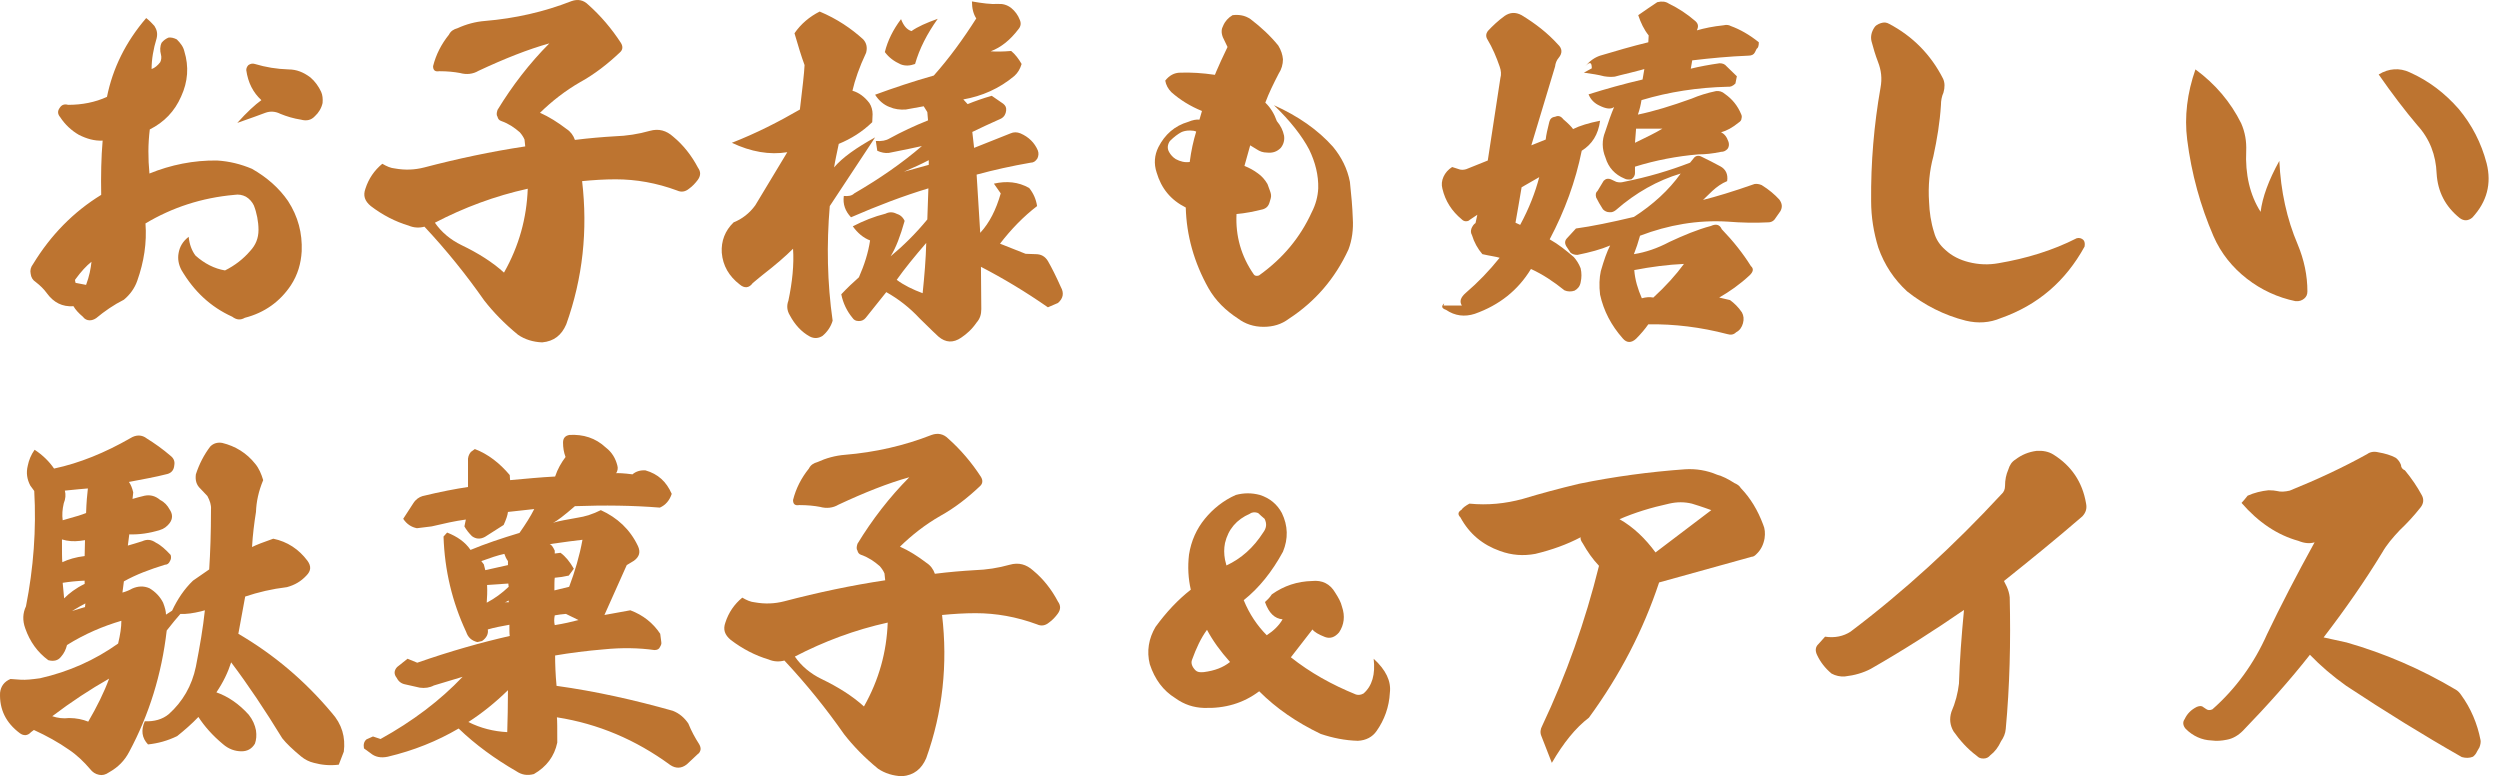 <svg width="219" height="68" viewBox="0 0 219 68" fill="none" xmlns="http://www.w3.org/2000/svg">
<path d="M12.807 1.582C13.091 1.804 13.311 2.026 13.532 2.279C13.753 2.628 13.816 2.944 13.721 3.356C13.438 4.275 13.28 5.193 13.28 6.048C13.564 5.953 13.816 5.732 14.037 5.446C14.131 5.256 14.163 5.003 14.1 4.781C14.005 4.433 14.005 4.053 14.163 3.736C14.352 3.514 14.541 3.388 14.762 3.293C14.983 3.261 15.235 3.324 15.487 3.451C15.803 3.768 16.055 4.085 16.149 4.496C16.559 5.827 16.465 7.157 15.866 8.455C15.298 9.754 14.383 10.704 13.122 11.338C12.965 12.604 12.965 13.871 13.091 15.201C14.951 14.441 16.969 14.03 19.019 14.061C20.091 14.125 21.1 14.378 22.078 14.79C23.402 15.55 24.442 16.468 25.231 17.608C26.114 18.97 26.492 20.427 26.429 22.011C26.366 23.088 26.082 24.07 25.483 24.988C24.537 26.413 23.181 27.395 21.447 27.839C21.068 28.06 20.722 28.029 20.343 27.744C18.451 26.889 17.001 25.527 15.897 23.658C15.645 23.183 15.55 22.676 15.645 22.169C15.739 21.631 15.992 21.156 16.528 20.744C16.591 21.409 16.812 21.979 17.127 22.391C17.915 23.088 18.767 23.531 19.712 23.69C20.596 23.246 21.321 22.676 21.92 21.979C22.393 21.473 22.645 20.871 22.645 20.142C22.645 19.414 22.487 18.622 22.235 17.989C22.078 17.672 21.857 17.419 21.541 17.229C21.226 17.07 20.911 17.007 20.532 17.07C17.663 17.323 15.077 18.179 12.744 19.572C12.87 21.251 12.618 22.93 12.019 24.608C11.798 25.241 11.388 25.812 10.852 26.255C9.969 26.698 9.149 27.268 8.424 27.87C8.235 27.997 8.046 28.06 7.856 28.06C7.636 28.06 7.415 27.965 7.257 27.744C6.879 27.427 6.595 27.11 6.437 26.825C5.46 26.889 4.703 26.508 4.104 25.685C3.852 25.337 3.536 25.02 3.126 24.703C2.874 24.545 2.717 24.291 2.685 23.975C2.622 23.69 2.685 23.404 2.906 23.119C4.451 20.586 6.437 18.559 8.865 17.07C8.834 15.36 8.865 13.776 8.991 12.319C8.266 12.351 7.604 12.161 6.91 11.813C6.248 11.432 5.681 10.894 5.271 10.261C5.05 10.007 5.018 9.722 5.239 9.437C5.397 9.184 5.649 9.089 5.964 9.184C7.194 9.184 8.329 8.962 9.37 8.487C9.874 5.985 11.01 3.673 12.807 1.582ZM6.595 24.481C6.563 24.513 6.563 24.576 6.595 24.671C6.595 24.766 6.627 24.798 6.721 24.798L7.541 24.956C7.825 24.196 7.951 23.531 8.014 22.93C7.573 23.278 7.1 23.785 6.595 24.481ZM22.897 8.772C22.172 8.107 21.731 7.252 21.573 6.143C21.573 5.985 21.636 5.827 21.762 5.7C21.951 5.573 22.14 5.541 22.33 5.605C23.276 5.89 24.253 6.048 25.262 6.08C25.988 6.08 26.587 6.333 27.186 6.777C27.596 7.125 27.911 7.568 28.132 8.044C28.258 8.329 28.289 8.645 28.258 9.025C28.163 9.469 27.911 9.881 27.596 10.166C27.249 10.546 26.839 10.609 26.366 10.482C25.735 10.387 25.105 10.197 24.569 9.976C24.127 9.754 23.686 9.722 23.244 9.881C22.834 10.039 22.046 10.324 20.785 10.767C21.636 9.817 22.33 9.184 22.897 8.772Z" fill="#BD7430"/>
<path d="M43.929 10.609C43.709 10.546 43.614 10.387 43.583 10.229C43.488 10.102 43.488 9.912 43.583 9.627C44.876 7.505 46.389 5.541 48.123 3.8C46.294 4.306 44.213 5.13 41.911 6.207C41.438 6.492 40.871 6.555 40.303 6.397C39.799 6.302 39.2 6.238 38.474 6.238C38.096 6.302 37.938 6.143 37.938 5.795C38.191 4.781 38.664 3.863 39.326 3.039C39.483 2.723 39.736 2.564 40.083 2.469C40.839 2.121 41.659 1.899 42.479 1.836C45.128 1.614 47.65 1.044 50.078 0.094C50.614 -0.096 51.119 -0.001 51.529 0.411C52.601 1.361 53.578 2.501 54.398 3.768C54.587 4.085 54.556 4.37 54.304 4.591C53.232 5.605 52.096 6.492 50.835 7.188C49.511 7.949 48.344 8.867 47.303 9.881C48.092 10.229 48.849 10.704 49.637 11.306C49.984 11.527 50.236 11.876 50.362 12.256C51.623 12.098 52.79 12.003 53.862 11.939C54.871 11.908 55.912 11.749 56.921 11.464C57.709 11.242 58.371 11.432 58.971 11.971C59.853 12.699 60.579 13.618 61.146 14.695C61.398 15.043 61.398 15.392 61.115 15.772C60.925 16.025 60.673 16.31 60.358 16.532C60.011 16.817 59.664 16.848 59.317 16.69C57.52 16.025 55.723 15.708 53.925 15.708C52.948 15.708 51.97 15.772 50.993 15.867C51.497 20.174 51.056 24.355 49.605 28.409C49.195 29.359 48.533 29.897 47.493 29.992C46.704 29.961 45.979 29.739 45.38 29.327C44.182 28.345 43.204 27.332 42.416 26.318C40.839 24.07 39.137 21.948 37.182 19.857C36.709 19.984 36.236 19.952 35.794 19.762C34.627 19.414 33.524 18.844 32.483 18.052C31.947 17.608 31.79 17.134 32.01 16.532C32.294 15.645 32.798 14.916 33.492 14.346C33.871 14.568 34.218 14.726 34.596 14.758C35.479 14.916 36.33 14.885 37.182 14.663C40.083 13.903 43.047 13.27 46.011 12.826L45.948 12.224C45.853 12.003 45.727 11.812 45.538 11.591C45.065 11.179 44.56 10.831 43.929 10.609ZM40.429 21.473C41.88 22.169 43.141 22.961 44.15 23.88C45.475 21.536 46.137 19.097 46.231 16.532C43.362 17.165 40.65 18.179 38.096 19.509C38.664 20.332 39.452 20.997 40.429 21.473Z" fill="#BD7430"/>
<path d="M71.804 1.012C73.318 1.646 74.579 2.501 75.62 3.451C75.903 3.768 75.998 4.148 75.872 4.623C75.273 5.89 74.894 6.998 74.674 7.949C75.241 8.107 75.746 8.487 76.156 9.025C76.345 9.31 76.439 9.659 76.439 10.007L76.408 10.704C75.525 11.559 74.548 12.161 73.475 12.604C73.318 13.364 73.16 14.061 73.066 14.663C73.791 13.808 74.989 12.953 76.66 12.034L72.687 18.052C72.403 21.409 72.466 24.766 72.939 28.092C72.782 28.63 72.466 29.074 72.056 29.422C71.71 29.644 71.331 29.676 70.953 29.486C70.196 29.074 69.629 28.44 69.187 27.617C68.935 27.205 68.903 26.762 69.061 26.35C69.408 24.703 69.565 23.183 69.471 21.789C68.809 22.454 67.926 23.215 66.822 24.07C66.728 24.133 66.444 24.386 65.939 24.798C65.624 25.241 65.214 25.273 64.804 24.925C63.858 24.196 63.322 23.278 63.227 22.138C63.164 21.124 63.511 20.206 64.268 19.477C64.993 19.192 65.655 18.685 66.16 17.989L68.966 13.333C67.421 13.586 65.781 13.301 64.11 12.509C66.223 11.686 68.21 10.672 70.07 9.595C70.291 7.727 70.448 6.428 70.48 5.7C70.196 4.94 69.912 3.99 69.597 2.913C70.165 2.089 70.921 1.456 71.804 1.012ZM87.381 0.347C87.823 0.316 88.201 0.411 88.579 0.696C88.926 0.981 89.179 1.329 89.336 1.741C89.463 2.026 89.431 2.311 89.21 2.564C88.485 3.514 87.697 4.148 86.782 4.496C87.255 4.528 87.854 4.528 88.579 4.465C88.926 4.75 89.242 5.161 89.494 5.605C89.368 6.017 89.179 6.365 88.863 6.65C87.539 7.759 86.025 8.424 84.386 8.709L84.764 9.12C85.395 8.867 86.088 8.614 86.877 8.392L87.886 9.089C88.075 9.247 88.17 9.405 88.138 9.691C88.107 9.976 87.98 10.229 87.697 10.387C86.688 10.831 85.836 11.242 85.174 11.559L85.332 12.953L88.516 11.686C88.8 11.559 89.084 11.559 89.399 11.686C90.125 12.003 90.629 12.509 90.913 13.175C91.008 13.428 90.976 13.649 90.881 13.871C90.724 14.125 90.535 14.251 90.282 14.251C88.643 14.536 87.066 14.885 85.552 15.296L85.868 20.396C86.688 19.509 87.255 18.369 87.665 16.943L87.066 16.088C88.17 15.835 89.21 15.93 90.156 16.468C90.535 16.943 90.755 17.45 90.85 18.052C89.652 18.97 88.579 20.079 87.602 21.346L89.841 22.233L90.724 22.264C91.197 22.264 91.544 22.454 91.796 22.866C92.143 23.468 92.521 24.228 92.931 25.146C93.215 25.653 93.152 26.128 92.679 26.54L91.796 26.92C89.841 25.558 87.886 24.386 85.931 23.373L85.962 27.078C85.962 27.554 85.836 27.934 85.552 28.25C85.142 28.852 84.669 29.264 84.197 29.581C83.503 30.056 82.841 30.024 82.21 29.486C81.485 28.82 80.98 28.282 80.57 27.902C79.687 26.952 78.71 26.192 77.638 25.59L75.84 27.839C75.683 28.029 75.494 28.124 75.241 28.124C74.957 28.124 74.8 28.029 74.674 27.839C74.201 27.268 73.854 26.572 73.696 25.78C74.232 25.21 74.737 24.735 75.241 24.291C75.714 23.215 76.061 22.138 76.219 21.061C75.62 20.839 75.115 20.396 74.705 19.826C75.62 19.351 76.566 18.97 77.575 18.717C77.89 18.559 78.205 18.559 78.521 18.717C78.836 18.812 79.088 19.002 79.246 19.351C78.868 20.681 78.489 21.694 78.016 22.454C79.12 21.536 80.192 20.491 81.233 19.224L81.327 16.5C79.12 17.165 76.881 18.02 74.548 19.034C74.043 18.495 73.822 17.894 73.917 17.165C74.295 17.197 74.611 17.165 74.831 16.943C77.007 15.677 78.994 14.315 80.76 12.794C80.16 12.921 79.183 13.143 77.859 13.396C77.512 13.428 77.196 13.364 76.849 13.206L76.723 12.351C77.228 12.383 77.606 12.319 77.922 12.129C78.962 11.559 80.097 11.021 81.296 10.546L81.233 9.817L80.917 9.31L79.341 9.595C78.836 9.627 78.363 9.564 77.922 9.374C77.417 9.184 76.976 8.804 76.66 8.297C78.3 7.695 80.003 7.125 81.8 6.618C83.124 5.13 84.354 3.451 85.521 1.614C85.269 1.234 85.142 0.727 85.142 0.126C86.057 0.284 86.782 0.379 87.381 0.347ZM79.845 2.723C80.381 2.343 81.169 1.994 82.147 1.646C81.201 2.976 80.539 4.275 80.16 5.605C79.719 5.763 79.309 5.795 78.899 5.636C78.332 5.383 77.859 5.035 77.512 4.56C77.764 3.546 78.237 2.596 78.931 1.677C79.151 2.248 79.435 2.596 79.845 2.723ZM80.823 25.685C80.98 24.165 81.106 22.676 81.138 21.282C80.129 22.454 79.246 23.531 78.552 24.513C79.183 24.988 79.971 25.368 80.823 25.685ZM81.359 14.441V14.03C80.696 14.378 80.003 14.695 79.183 15.043L81.359 14.441Z" fill="#BD7430"/>
<path d="M106.963 5.32C107.341 4.528 107.531 4.116 107.531 4.116L107.121 3.261C106.963 2.849 106.995 2.533 107.152 2.248C107.31 1.868 107.594 1.551 107.972 1.329C108.508 1.266 109.044 1.329 109.549 1.677C110.463 2.374 111.283 3.134 111.977 3.99C112.229 4.401 112.355 4.813 112.387 5.193C112.387 5.636 112.26 6.08 112.008 6.46C111.567 7.315 111.157 8.139 110.841 8.994C111.283 9.405 111.63 9.976 111.851 10.609C112.197 11.021 112.387 11.432 112.481 11.876C112.544 12.256 112.45 12.636 112.197 12.953C111.882 13.27 111.504 13.428 110.968 13.364C110.652 13.364 110.368 13.27 110.085 13.079L109.517 12.731L109.013 14.536C109.423 14.695 109.832 14.916 110.211 15.201C110.526 15.423 110.81 15.74 111.031 16.12L111.251 16.722C111.346 16.975 111.378 17.165 111.314 17.387L111.22 17.704C111.125 18.052 110.936 18.242 110.621 18.337C109.864 18.527 109.076 18.685 108.319 18.749C108.224 20.681 108.729 22.454 109.832 24.038C109.896 24.133 109.99 24.165 110.116 24.165C110.211 24.165 110.305 24.133 110.368 24.07C112.387 22.613 113.9 20.807 114.909 18.59C115.256 17.925 115.445 17.197 115.477 16.5C115.508 15.36 115.225 14.22 114.688 13.111C114.058 11.908 113.017 10.577 111.598 9.215C113.711 10.166 115.445 11.369 116.77 12.858C117.526 13.776 118.031 14.79 118.252 15.93C118.378 17.102 118.472 18.147 118.504 19.129C118.567 20.079 118.441 21.029 118.126 21.853C116.959 24.386 115.225 26.413 112.891 27.934C112.26 28.409 111.535 28.63 110.684 28.63C109.832 28.63 109.076 28.377 108.445 27.902C107.373 27.205 106.49 26.35 105.859 25.241C104.598 22.993 103.936 20.617 103.873 18.179C102.548 17.514 101.729 16.5 101.319 15.106C101.066 14.346 101.129 13.586 101.476 12.889C102.044 11.781 102.895 11.021 104.094 10.672C104.472 10.514 104.787 10.451 105.071 10.482L105.292 9.722C104.283 9.31 103.4 8.772 102.612 8.075C102.328 7.79 102.139 7.442 102.075 7.062C102.422 6.618 102.864 6.365 103.4 6.365C104.346 6.333 105.355 6.397 106.427 6.555C106.427 6.555 106.585 6.143 106.963 5.32ZM104.251 11.432C103.904 11.432 103.652 11.496 103.463 11.591C103.179 11.749 102.864 11.971 102.485 12.351C102.265 12.668 102.233 13.016 102.422 13.333C102.548 13.555 102.738 13.776 102.99 13.935C103.4 14.156 103.81 14.251 104.22 14.188C104.346 13.206 104.535 12.351 104.787 11.527C104.661 11.464 104.472 11.432 104.251 11.432Z" fill="#BD7430"/>
<path d="M127.901 14.853C128.058 14.885 128.216 14.885 128.437 14.821L130.329 14.061L131.432 6.84C131.527 6.523 131.495 6.175 131.369 5.827C131.085 5.003 130.738 4.18 130.297 3.451C130.139 3.198 130.171 2.944 130.329 2.723C130.739 2.279 131.243 1.804 131.811 1.392C132.284 1.076 132.757 1.044 133.293 1.329C134.491 2.058 135.563 2.881 136.477 3.895C136.856 4.243 136.887 4.655 136.54 5.066C136.351 5.288 136.257 5.541 136.225 5.827L134.144 12.731L135.405 12.224C135.437 11.844 135.563 11.306 135.721 10.672C135.784 10.419 135.941 10.261 136.225 10.229C136.509 10.102 136.73 10.166 136.95 10.451C137.36 10.799 137.644 11.084 137.802 11.306C138.369 11.021 139.189 10.767 140.167 10.577C140.009 11.781 139.473 12.636 138.559 13.206C138.023 15.867 137.077 18.464 135.752 20.966C136.54 21.409 137.203 21.948 137.865 22.518C138.086 22.771 138.306 23.088 138.464 23.5C138.559 23.911 138.559 24.323 138.464 24.735C138.401 25.083 138.212 25.305 137.928 25.463C137.644 25.558 137.329 25.558 137.045 25.432C136.099 24.671 135.153 24.038 134.112 23.563C132.977 25.432 131.338 26.73 129.193 27.49C128.311 27.775 127.459 27.68 126.671 27.142C126.292 27.015 126.229 26.825 126.513 26.572L126.45 26.762H128.058C127.838 26.413 127.932 26.065 128.405 25.653C129.477 24.735 130.455 23.721 131.369 22.581C131.085 22.486 130.549 22.423 129.856 22.264C129.446 21.789 129.13 21.219 128.941 20.586C128.847 20.427 128.815 20.237 128.91 19.984C129.004 19.794 129.099 19.636 129.256 19.541L129.414 18.812L128.752 19.256C128.657 19.351 128.563 19.382 128.405 19.382C128.279 19.382 128.153 19.319 128.058 19.224C127.175 18.495 126.608 17.608 126.355 16.532C126.261 16.183 126.292 15.835 126.45 15.486C126.608 15.138 126.86 14.853 127.207 14.631L127.901 14.853ZM132.757 19.509L133.167 19.699C133.955 18.242 134.491 16.848 134.838 15.518L133.293 16.405C133.103 17.577 132.914 18.59 132.757 19.509ZM143.131 19.002C144.802 17.925 146.189 16.658 147.23 15.201C145.212 15.803 143.288 16.88 141.554 18.4C141.396 18.527 141.207 18.622 140.987 18.59C140.766 18.59 140.577 18.495 140.419 18.337C140.167 17.957 139.978 17.608 139.82 17.292C139.757 17.038 139.788 16.848 139.946 16.722L140.482 15.835C140.671 15.645 140.892 15.613 141.113 15.708L141.586 15.93C141.806 15.993 142.027 15.993 142.248 15.93C144.329 15.518 146.253 14.948 148.05 14.251L148.334 13.903C148.523 13.618 148.807 13.586 149.09 13.745C149.626 13.998 150.163 14.283 150.699 14.568C151.172 14.821 151.392 15.265 151.298 15.867C150.825 16.057 150.383 16.373 150.005 16.722L149.185 17.514C150.32 17.229 151.802 16.785 153.694 16.12C153.883 16.088 154.104 16.12 154.325 16.215C154.987 16.627 155.46 17.038 155.87 17.482C156.122 17.83 156.154 18.147 155.965 18.495L155.586 19.034C155.428 19.319 155.208 19.477 154.892 19.477C153.726 19.541 152.527 19.509 151.329 19.414C148.712 19.256 146.158 19.699 143.667 20.649C143.509 21.219 143.32 21.789 143.131 22.264C144.14 22.106 145.18 21.758 146.253 21.188C147.482 20.617 148.68 20.111 149.879 19.794C150.352 19.572 150.667 19.699 150.825 20.079C151.834 21.124 152.685 22.201 153.379 23.309C153.631 23.531 153.6 23.785 153.284 24.101C152.401 24.925 151.487 25.558 150.604 26.065L151.55 26.287C151.897 26.54 152.275 26.889 152.591 27.364C152.748 27.649 152.78 27.965 152.685 28.314C152.591 28.662 152.401 28.947 152.086 29.105C151.865 29.327 151.613 29.359 151.298 29.264C148.996 28.662 146.694 28.377 144.392 28.409C144.108 28.82 143.761 29.232 143.32 29.676C142.91 30.056 142.5 30.056 142.153 29.644C141.144 28.504 140.482 27.237 140.167 25.812C140.072 25.052 140.104 24.323 140.23 23.753C140.514 22.771 140.766 22.043 141.05 21.504C140.23 21.853 139.284 22.106 138.18 22.328C137.928 22.328 137.739 22.264 137.581 22.138L137.203 21.568C137.045 21.282 137.077 21.061 137.297 20.839L138.054 20.016C139.441 19.826 141.144 19.477 143.131 19.002ZM144.392 3.704L144.424 3.103C144.014 2.596 143.73 1.994 143.509 1.329C144.108 0.917 144.644 0.537 145.18 0.189C145.59 0.094 145.906 0.126 146.189 0.316C147.041 0.727 147.798 1.234 148.46 1.804C148.744 2.026 148.807 2.279 148.681 2.564L148.649 2.659C149.311 2.469 150.068 2.311 150.982 2.216C151.235 2.153 151.455 2.184 151.613 2.279C152.401 2.564 153.253 3.039 154.073 3.704C154.073 4.021 154.009 4.211 153.883 4.275L153.726 4.591C153.631 4.781 153.442 4.876 153.158 4.876C151.487 4.94 149.847 5.098 148.239 5.288L148.113 6.017C148.87 5.827 149.753 5.668 150.636 5.541C150.919 5.541 151.109 5.636 151.235 5.795L152.149 6.682L152.023 7.315C151.802 7.537 151.581 7.632 151.329 7.6C148.712 7.664 146.221 8.044 143.793 8.772C143.73 9.184 143.635 9.595 143.478 10.039C144.865 9.754 146.41 9.279 148.176 8.645C148.838 8.36 149.563 8.139 150.32 7.98C150.604 7.949 150.856 8.012 151.109 8.234C151.739 8.677 152.212 9.247 152.527 10.007C152.591 10.134 152.591 10.261 152.559 10.356C152.559 10.514 152.464 10.641 152.307 10.736C151.771 11.179 151.235 11.464 150.762 11.591C151.045 11.717 151.266 11.971 151.424 12.446C151.487 12.668 151.455 12.889 151.329 13.048C151.172 13.206 151.014 13.301 150.762 13.301C150.005 13.46 149.374 13.523 148.775 13.523C146.915 13.681 145.054 14.03 143.225 14.6V15.17C143.225 15.36 143.131 15.55 142.91 15.708C142.689 15.74 142.469 15.74 142.311 15.645C141.46 15.296 140.892 14.663 140.64 13.808C140.324 13.048 140.324 12.256 140.608 11.559C140.892 10.672 141.144 9.976 141.396 9.374C141.113 9.595 140.671 9.532 140.104 9.247C139.694 9.057 139.347 8.74 139.158 8.265C140.671 7.79 142.248 7.347 143.888 6.967L144.045 6.048C143.982 6.08 143.572 6.175 142.847 6.365C142.09 6.555 141.649 6.65 141.46 6.713C141.207 6.745 140.892 6.745 140.514 6.682C140.041 6.555 139.441 6.46 138.748 6.365L139.441 5.985C139.441 5.446 139.284 5.383 138.874 5.795C139.284 5.32 139.694 5.035 140.167 4.876C141.554 4.465 142.942 4.053 144.392 3.704ZM143.825 26.128C144.171 26.033 144.518 26.002 144.834 26.065C145.906 25.083 146.82 24.07 147.514 23.119C146.095 23.183 144.644 23.373 143.162 23.658C143.225 24.513 143.478 25.337 143.825 26.128ZM143.225 12.509C144.203 12.034 144.991 11.654 145.622 11.274H143.32L143.225 12.509Z" fill="#BD7430"/>
<path d="M170.217 6.903C170.375 7.252 170.375 7.664 170.249 8.107C170.091 8.455 170.028 8.835 170.028 9.184C169.933 10.736 169.681 12.224 169.366 13.681C169.019 14.948 168.893 16.278 168.987 17.704C169.019 18.559 169.145 19.477 169.429 20.364C169.587 20.966 169.933 21.473 170.406 21.884C170.974 22.423 171.699 22.771 172.456 22.961C173.339 23.183 174.19 23.215 175.073 23.056C177.501 22.644 179.803 21.948 181.916 20.871C182.137 20.807 182.357 20.871 182.515 21.029C182.641 21.188 182.641 21.378 182.609 21.599C180.938 24.64 178.51 26.73 175.262 27.87C174.285 28.282 173.276 28.345 172.204 28.092C170.312 27.617 168.578 26.73 167.064 25.527C165.929 24.481 165.077 23.215 164.541 21.694C164.131 20.364 163.911 19.002 163.911 17.608C163.879 14.251 164.163 10.926 164.731 7.695C164.888 6.872 164.794 6.143 164.51 5.415C164.289 4.845 164.1 4.211 163.942 3.609C163.848 3.198 163.942 2.786 164.195 2.406C164.289 2.248 164.478 2.121 164.762 2.026C165.046 1.931 165.267 1.963 165.487 2.089C167.537 3.166 169.145 4.781 170.217 6.903Z" fill="#BD7430"/>
<path d="M199.669 14.093C199.795 16.753 200.331 19.192 201.277 21.409C201.844 22.771 202.128 24.133 202.128 25.527C202.128 25.812 202.034 26.002 201.844 26.16C201.655 26.318 201.403 26.413 201.088 26.382C199.542 26.065 198.092 25.4 196.831 24.418C195.569 23.436 194.56 22.201 193.898 20.681C192.763 18.052 191.975 15.233 191.596 12.224C191.344 10.229 191.596 8.139 192.322 6.08C194.087 7.378 195.412 8.962 196.326 10.799C196.673 11.591 196.799 12.383 196.768 13.206C196.673 15.265 197.083 17.07 198.029 18.559C198.187 17.292 198.723 15.803 199.669 14.093ZM211.083 6.333C212.786 7.093 214.174 8.17 215.372 9.532C216.538 10.926 217.358 12.509 217.831 14.315C218.273 16.088 217.863 17.672 216.57 19.066C216.223 19.351 215.845 19.382 215.466 19.097C214.205 18.084 213.543 16.785 213.448 15.201C213.385 13.586 212.849 12.161 211.746 10.957C210.673 9.691 209.538 8.202 208.372 6.523C209.254 5.985 210.2 5.922 211.083 6.333Z" fill="#BD7430"/>
<path d="M4.735 41.046C6.973 40.571 9.212 39.652 11.419 38.385C11.924 38.069 12.428 38.069 12.87 38.417C13.532 38.829 14.257 39.336 14.951 39.937C15.235 40.159 15.329 40.444 15.267 40.761C15.235 41.173 15.014 41.426 14.667 41.521C13.564 41.806 12.428 41.996 11.293 42.218C11.451 42.44 11.577 42.724 11.672 43.136L11.609 43.706C11.924 43.611 12.271 43.516 12.681 43.421C13.185 43.326 13.627 43.453 14.037 43.801C14.415 43.991 14.667 44.276 14.857 44.625C15.14 45.037 15.14 45.448 14.857 45.828C14.636 46.113 14.352 46.335 14.005 46.43C13.091 46.715 12.176 46.842 11.325 46.81L11.199 47.792C11.546 47.697 11.956 47.57 12.46 47.412C12.87 47.222 13.248 47.254 13.658 47.539C14.1 47.76 14.51 48.14 14.951 48.615C15.014 48.837 14.983 48.996 14.888 49.154C14.793 49.376 14.636 49.471 14.447 49.471C13.122 49.882 11.924 50.326 10.852 50.928L10.726 51.909C11.073 51.814 11.356 51.688 11.577 51.561C12.082 51.339 12.586 51.308 13.091 51.529C13.627 51.846 14.037 52.289 14.289 52.796C14.447 53.208 14.541 53.556 14.541 53.841L15.077 53.493C15.55 52.48 16.149 51.593 16.906 50.864L18.325 49.882C18.42 48.425 18.483 46.684 18.483 44.625C18.514 44.245 18.388 43.865 18.168 43.453L17.568 42.819C17.19 42.471 17.095 42.059 17.158 41.553C17.442 40.666 17.884 39.811 18.42 39.114C18.703 38.829 19.05 38.734 19.46 38.797C20.627 39.082 21.605 39.684 22.361 40.634C22.677 41.014 22.897 41.521 23.055 42.059C22.645 43.041 22.456 43.96 22.424 44.846C22.267 45.828 22.14 46.842 22.078 47.919C22.456 47.729 23.118 47.475 23.938 47.19C25.168 47.444 26.177 48.109 26.933 49.122C27.28 49.597 27.249 50.009 26.839 50.421C26.366 50.928 25.83 51.244 25.136 51.434C23.812 51.593 22.613 51.878 21.478 52.258L20.879 55.52C23.969 57.325 26.681 59.606 29.046 62.425C29.961 63.438 30.276 64.578 30.118 65.845L29.677 66.985C28.92 67.08 28.195 67.017 27.501 66.827C27.091 66.732 26.713 66.542 26.366 66.257C25.641 65.655 25.073 65.117 24.726 64.673C23.213 62.203 21.731 59.986 20.249 58.022C19.965 58.909 19.555 59.764 18.956 60.651C19.965 60.999 20.942 61.664 21.794 62.615C22.14 63.058 22.33 63.501 22.424 63.977C22.487 64.42 22.456 64.8 22.33 65.148C22.046 65.623 21.636 65.814 21.163 65.814C20.596 65.814 20.028 65.624 19.523 65.18C18.609 64.42 17.915 63.628 17.379 62.805C16.812 63.406 16.149 63.977 15.519 64.483C14.667 64.895 13.848 65.117 12.965 65.212C12.428 64.642 12.334 63.977 12.681 63.185C13.501 63.216 14.226 63.026 14.793 62.551C15.992 61.474 16.812 60.081 17.158 58.402C17.505 56.629 17.789 54.982 17.947 53.461L17.6 53.556C16.938 53.715 16.339 53.81 15.803 53.778C15.487 54.127 15.077 54.633 14.604 55.235C14.163 59.067 13.059 62.615 11.325 65.845C10.915 66.637 10.347 67.207 9.559 67.65C9.244 67.872 8.96 67.936 8.676 67.872C8.361 67.809 8.109 67.65 7.888 67.365C7.352 66.732 6.721 66.13 6.059 65.687C5.113 65.022 4.072 64.452 2.969 63.945L2.717 64.135C2.433 64.452 2.086 64.483 1.739 64.23C0.509 63.311 -0.058 62.139 0.005 60.683C0.068 60.112 0.383 59.701 0.919 59.479L1.802 59.542C2.275 59.574 2.811 59.511 3.505 59.416C6.027 58.846 8.298 57.832 10.347 56.375C10.537 55.583 10.631 54.95 10.631 54.38C9.023 54.855 7.446 55.52 5.87 56.502C5.775 56.882 5.618 57.23 5.334 57.547C5.081 57.864 4.703 57.959 4.23 57.832C3.284 57.135 2.622 56.217 2.212 55.045C1.96 54.348 1.991 53.715 2.275 53.113C2.937 49.756 3.19 46.367 3 43.01L2.653 42.535C2.37 41.996 2.275 41.426 2.433 40.792C2.527 40.317 2.717 39.842 3.032 39.399C3.757 39.874 4.325 40.444 4.735 41.046ZM6.059 62.9C6.69 62.9 7.257 63.026 7.73 63.216C8.487 61.918 9.118 60.651 9.559 59.447C7.888 60.398 6.248 61.474 4.577 62.741C5.05 62.9 5.523 62.963 6.059 62.9ZM5.46 49.249C5.996 48.996 6.627 48.806 7.415 48.711L7.446 47.317L7.005 47.38C6.469 47.444 5.933 47.412 5.428 47.254C5.428 48.331 5.428 48.964 5.46 49.249ZM5.586 44.086C5.46 44.625 5.428 45.1 5.491 45.575C6.5 45.29 7.163 45.1 7.541 44.942C7.573 43.991 7.636 43.295 7.699 42.788C7.289 42.819 6.595 42.883 5.681 42.978C5.775 43.326 5.744 43.706 5.586 44.086ZM5.618 52.416C6.059 51.973 6.627 51.529 7.415 51.149V50.864C6.721 50.896 6.09 50.959 5.491 51.054L5.618 52.416ZM7.446 53.176L7.478 52.86C7.289 52.955 6.879 53.176 6.311 53.525L7.446 53.176Z" fill="#BD7430"/>
<path d="M36.204 44.086C36.425 43.738 36.709 43.548 37.024 43.453C38.6 43.073 39.925 42.819 40.997 42.661V40.413C40.965 40.096 41.06 39.811 41.249 39.589L41.596 39.336C42.763 39.779 43.772 40.571 44.655 41.616C44.655 41.806 44.686 41.964 44.686 42.059C46.074 41.933 47.398 41.806 48.628 41.743C48.849 41.078 49.164 40.539 49.542 40.032C49.385 39.621 49.322 39.209 49.322 38.766C49.322 38.385 49.511 38.164 49.889 38.1C51.087 38.037 52.16 38.354 53.074 39.209C53.61 39.621 53.925 40.159 54.083 40.792C54.146 41.014 54.114 41.236 53.957 41.489L53.862 41.458C54.146 41.426 54.682 41.458 55.407 41.553C55.691 41.299 56.101 41.173 56.542 41.204C57.646 41.521 58.371 42.186 58.844 43.263C58.655 43.833 58.308 44.245 57.804 44.467C55.439 44.276 52.948 44.245 50.362 44.34C49.416 45.163 48.754 45.67 48.439 45.797C48.943 45.638 49.7 45.512 50.583 45.353C51.245 45.258 51.939 45.037 52.633 44.688C54.083 45.353 55.187 46.367 55.88 47.824C56.133 48.362 56.007 48.774 55.533 49.122L54.903 49.502L52.948 53.873L55.218 53.461C56.322 53.873 57.205 54.57 57.835 55.52L57.93 56.248C57.962 56.407 57.898 56.534 57.804 56.692C57.741 56.85 57.583 56.945 57.331 56.945C55.975 56.755 54.493 56.724 52.916 56.882C51.371 57.009 49.921 57.199 48.628 57.42C48.628 58.149 48.659 59.067 48.754 60.081C52.191 60.556 55.565 61.316 58.939 62.266C59.507 62.488 59.948 62.868 60.295 63.375C60.579 64.072 60.894 64.642 61.241 65.18C61.336 65.338 61.398 65.528 61.367 65.687C61.336 65.814 61.272 65.972 61.115 66.067L60.169 66.954C59.696 67.334 59.191 67.334 58.718 67.017C55.691 64.8 52.412 63.406 48.785 62.836C48.817 63.09 48.817 63.85 48.817 65.053C48.565 66.257 47.871 67.175 46.767 67.809C46.168 67.967 45.695 67.872 45.222 67.555C43.362 66.479 41.659 65.243 40.177 63.818C38.285 64.927 36.236 65.75 33.965 66.289C33.366 66.415 32.862 66.32 32.452 65.972L31.884 65.56C31.821 65.212 31.884 64.958 32.105 64.768L32.672 64.515L33.335 64.737C36.141 63.185 38.538 61.379 40.524 59.289L38.001 60.049C37.654 60.239 37.213 60.303 36.772 60.239L35.51 59.954C35.163 59.891 34.911 59.701 34.754 59.384C34.501 59.067 34.501 58.751 34.785 58.434L35.7 57.705L36.551 58.054C39.452 57.04 42.164 56.28 44.655 55.71C44.623 55.552 44.623 55.203 44.623 54.728C43.898 54.855 43.267 54.982 42.731 55.14C42.794 55.52 42.637 55.868 42.227 56.154L41.817 56.248C41.312 56.122 40.997 55.837 40.839 55.362C39.61 52.733 38.947 49.946 38.853 47L39.168 46.652C40.051 47 40.745 47.475 41.218 48.172C42.511 47.634 43.929 47.159 45.506 46.684C46.042 45.923 46.484 45.227 46.799 44.593L44.497 44.846C44.466 45.132 44.339 45.512 44.119 45.987L42.479 47.032C42.069 47.254 41.691 47.222 41.344 46.969C41.06 46.684 40.839 46.398 40.682 46.113L40.808 45.512C39.862 45.638 38.884 45.86 37.812 46.113L36.519 46.272C36.046 46.177 35.636 45.923 35.321 45.448L36.204 44.086ZM44.434 64.135C44.466 63.058 44.497 61.791 44.497 60.461C43.394 61.538 42.258 62.456 41.029 63.248C42.101 63.786 43.236 64.072 44.434 64.135ZM44.497 49.502V49.154C44.339 48.932 44.245 48.711 44.182 48.52C43.583 48.647 42.952 48.869 42.164 49.154C42.164 49.154 42.227 49.249 42.384 49.439L42.511 49.946L44.497 49.502ZM42.637 52.796C43.362 52.416 43.993 51.941 44.56 51.403L44.529 51.118L42.668 51.244C42.7 51.814 42.668 52.353 42.637 52.796ZM44.56 52.765V52.606L44.056 52.86C44.182 52.765 44.339 52.733 44.56 52.765ZM49.101 48.425C49.542 48.742 49.921 49.217 50.267 49.819L49.826 50.421C49.416 50.516 49.006 50.579 48.596 50.611C48.565 50.833 48.565 51.213 48.565 51.719L49.858 51.403C50.362 50.072 50.772 48.679 51.024 47.285C50.425 47.349 49.479 47.475 48.155 47.665C48.281 47.697 48.439 47.887 48.596 48.236V48.489L49.101 48.425ZM50.678 54.316L49.574 53.778C49.227 53.81 48.912 53.841 48.596 53.905C48.533 54.221 48.533 54.507 48.596 54.76C49.385 54.633 50.078 54.475 50.678 54.316Z" fill="#BD7430"/>
<path d="M75.462 48.615C75.241 48.552 75.147 48.394 75.115 48.236C75.021 48.109 75.021 47.919 75.115 47.634C76.408 45.512 77.922 43.548 79.656 41.806C77.827 42.313 75.746 43.136 73.444 44.213C72.971 44.498 72.403 44.562 71.836 44.403C71.331 44.308 70.732 44.245 70.007 44.245C69.629 44.308 69.471 44.15 69.471 43.801C69.723 42.788 70.196 41.869 70.858 41.046C71.016 40.729 71.268 40.571 71.615 40.476C72.372 40.127 73.192 39.906 74.011 39.842C76.66 39.621 79.183 39.051 81.611 38.1C82.147 37.91 82.651 38.005 83.061 38.417C84.133 39.367 85.111 40.508 85.931 41.774C86.12 42.091 86.088 42.376 85.836 42.598C84.764 43.611 83.629 44.498 82.368 45.195C81.043 45.955 79.877 46.874 78.836 47.887C79.624 48.236 80.381 48.711 81.169 49.312C81.516 49.534 81.769 49.882 81.895 50.263C83.156 50.104 84.323 50.009 85.395 49.946C86.404 49.914 87.444 49.756 88.453 49.471C89.242 49.249 89.904 49.439 90.503 49.977C91.386 50.706 92.111 51.624 92.679 52.701C92.931 53.05 92.931 53.398 92.647 53.778C92.458 54.032 92.206 54.316 91.891 54.538C91.544 54.823 91.197 54.855 90.85 54.697C89.052 54.032 87.255 53.715 85.458 53.715C84.48 53.715 83.503 53.778 82.525 53.873C83.03 58.181 82.588 62.361 81.138 66.415C80.728 67.365 80.066 67.904 79.025 67.999C78.237 67.967 77.512 67.746 76.912 67.334C75.714 66.352 74.737 65.338 73.948 64.325C72.372 62.076 70.669 59.954 68.714 57.864C68.241 57.99 67.768 57.959 67.327 57.769C66.16 57.42 65.056 56.85 64.016 56.059C63.48 55.615 63.322 55.14 63.543 54.538C63.827 53.651 64.331 52.923 65.025 52.353C65.403 52.575 65.75 52.733 66.128 52.765C67.011 52.923 67.863 52.891 68.714 52.67C71.615 51.909 74.579 51.276 77.543 50.833L77.48 50.231C77.385 50.009 77.259 49.819 77.07 49.597C76.597 49.186 76.093 48.837 75.462 48.615ZM71.962 59.479C73.412 60.176 74.674 60.968 75.683 61.886C77.007 59.542 77.669 57.104 77.764 54.538C74.894 55.172 72.183 56.185 69.629 57.515C70.196 58.339 70.984 59.004 71.962 59.479Z" fill="#BD7430"/>
<path d="M104.157 48.584C104.346 47.38 104.819 46.335 105.544 45.448C106.269 44.562 107.184 43.833 108.256 43.358C108.981 43.168 109.643 43.168 110.368 43.358C111.251 43.643 111.882 44.181 112.292 44.942C112.828 46.05 112.86 47.19 112.387 48.331C111.441 50.072 110.305 51.498 108.95 52.575C109.454 53.81 110.148 54.823 110.968 55.647C111.598 55.235 112.04 54.792 112.355 54.253C111.661 54.19 111.157 53.715 110.81 52.733C111.031 52.543 111.251 52.321 111.409 52.068C112.481 51.308 113.648 50.928 114.941 50.896C115.824 50.801 116.517 51.149 116.959 51.909C117.243 52.353 117.463 52.733 117.558 53.145C117.842 53.968 117.747 54.728 117.306 55.393C116.927 55.837 116.517 55.964 116.076 55.805C115.508 55.583 115.13 55.362 114.972 55.14C114.373 55.9 113.774 56.692 113.08 57.579C114.752 58.909 116.675 59.986 118.788 60.841C119.008 60.904 119.229 60.873 119.45 60.746C120.207 60.081 120.49 59.067 120.333 57.705C121.405 58.687 121.878 59.669 121.752 60.683C121.689 61.918 121.279 63.058 120.585 64.04C120.238 64.547 119.671 64.863 118.945 64.895C117.81 64.863 116.738 64.642 115.697 64.293C113.585 63.28 111.787 62.044 110.305 60.556C108.918 61.601 107.31 62.076 105.449 62.013C104.567 61.981 103.747 61.728 102.958 61.158C101.886 60.493 101.161 59.511 100.72 58.181C100.436 57.04 100.625 55.932 101.224 54.918C102.17 53.62 103.179 52.543 104.314 51.656C104.094 50.706 104.03 49.661 104.157 48.584ZM104.409 57.832C104.314 58.117 104.44 58.434 104.724 58.719C104.882 58.877 105.103 58.909 105.449 58.877C106.427 58.751 107.152 58.466 107.751 57.99C106.9 57.04 106.238 56.122 105.733 55.172C105.197 55.9 104.787 56.787 104.409 57.832ZM110.652 46.652C110.936 46.272 110.999 45.892 110.778 45.448C110.558 45.258 110.369 45.1 110.211 44.942C109.959 44.846 109.706 44.847 109.486 45.005C108.319 45.512 107.594 46.367 107.31 47.57C107.215 48.045 107.215 48.52 107.31 49.027L107.436 49.534C108.729 48.932 109.801 47.982 110.652 46.652Z" fill="#BD7430"/>
<path d="M139.189 62.868C138.023 63.755 136.95 65.085 135.941 66.827L135.027 64.483C134.901 64.198 134.932 63.882 135.09 63.596C137.203 59.131 138.874 54.411 140.072 49.566C139.505 48.964 139.063 48.331 138.653 47.602C138.495 47.38 138.432 47.222 138.464 47.064C137.266 47.697 135.941 48.172 134.491 48.52C133.45 48.711 132.441 48.647 131.401 48.267C129.887 47.729 128.72 46.779 127.932 45.322C127.68 45.068 127.711 44.846 128.027 44.657C128.121 44.498 128.374 44.308 128.72 44.118C130.329 44.276 131.874 44.118 133.387 43.706C134.964 43.231 136.604 42.788 138.338 42.376C141.428 41.743 144.518 41.331 147.608 41.109C148.554 41.046 149.532 41.204 150.415 41.584C150.888 41.711 151.392 41.964 151.928 42.313C152.149 42.408 152.37 42.535 152.496 42.756C153.347 43.643 153.978 44.688 154.451 45.955C154.609 46.303 154.64 46.715 154.577 47.159C154.482 47.697 154.262 48.172 153.852 48.552C153.726 48.679 153.6 48.774 153.442 48.774L145.338 51.023C143.951 55.203 141.901 59.162 139.189 62.868ZM149.91 44.688C149.721 44.625 149.153 44.403 148.208 44.118C147.545 43.96 146.915 43.96 146.221 44.118C144.613 44.467 143.194 44.91 141.869 45.48C143.099 46.177 144.14 47.19 145.023 48.394L149.91 44.688Z" fill="#BD7430"/>
<path d="M163.879 58.592C163.217 58.941 162.46 59.162 161.609 59.257C161.199 59.289 160.789 59.194 160.442 59.004C159.875 58.529 159.465 57.99 159.181 57.389C158.992 57.009 159.023 56.66 159.307 56.407L159.875 55.773C160.726 55.9 161.483 55.742 162.113 55.33C166.812 51.783 171.195 47.76 175.325 43.295C175.546 43.105 175.641 42.851 175.641 42.566C175.641 42.028 175.735 41.584 175.925 41.141C176.051 40.729 176.24 40.444 176.555 40.254C177.091 39.842 177.69 39.589 178.416 39.494C178.952 39.462 179.456 39.557 179.866 39.811C181.443 40.792 182.42 42.218 182.736 44.086C182.83 44.53 182.736 44.878 182.42 45.227C180.15 47.19 177.848 49.059 175.546 50.896L175.798 51.403C175.925 51.688 176.019 52.004 176.051 52.321C176.145 56.248 176.051 60.112 175.704 63.85C175.672 64.261 175.515 64.61 175.294 64.927C175.042 65.465 174.758 65.845 174.348 66.162C174.19 66.352 174.001 66.447 173.749 66.447C173.497 66.447 173.339 66.384 173.181 66.225C172.33 65.592 171.668 64.832 171.132 64.072C170.816 63.533 170.753 62.963 170.942 62.361C171.289 61.569 171.51 60.714 171.605 59.891C171.668 57.864 171.825 55.742 172.046 53.43C169.523 55.172 166.812 56.914 163.879 58.592Z" fill="#BD7430"/>
<path d="M196.484 64.008C196.074 64.42 195.601 64.705 195.065 64.8C194.592 64.895 194.182 64.927 193.709 64.863C192.889 64.832 192.101 64.483 191.47 63.85C191.218 63.565 191.186 63.248 191.376 62.995C191.596 62.52 191.943 62.171 192.448 61.918C192.7 61.823 192.889 61.823 193.015 61.95L193.204 62.076C193.394 62.234 193.583 62.234 193.804 62.139C195.853 60.334 197.461 58.117 198.596 55.552C199.763 53.113 201.151 50.421 202.759 47.507C202.349 47.634 201.876 47.602 201.34 47.38C199.511 46.874 197.84 45.765 196.358 44.055L196.61 43.77L196.894 43.421C197.461 43.168 198.092 43.01 198.723 42.946C199.069 42.946 199.29 42.978 199.448 43.01C199.795 43.105 200.173 43.073 200.583 42.978C203.011 41.996 205.25 40.951 207.363 39.779C207.615 39.589 207.962 39.526 208.34 39.621C208.908 39.716 209.444 39.874 209.854 40.096C210.074 40.254 210.232 40.476 210.327 40.729C210.327 40.951 210.453 41.109 210.673 41.204C211.273 41.933 211.746 42.63 212.155 43.39C212.345 43.738 212.313 44.118 212.029 44.467C211.43 45.227 210.8 45.892 210.232 46.43C209.601 47.095 209.065 47.729 208.687 48.394C207.205 50.833 205.471 53.335 203.547 55.837L205.565 56.28C208.876 57.23 212.061 58.592 215.151 60.429C215.309 60.524 215.466 60.683 215.592 60.873C216.444 62.044 217.011 63.375 217.295 64.832C217.327 64.99 217.295 65.212 217.201 65.465L216.98 65.845C216.917 66.004 216.791 66.162 216.633 66.289C216.318 66.415 216.002 66.415 215.656 66.32C212.313 64.42 208.939 62.33 205.534 60.081C204.335 59.226 203.295 58.339 202.349 57.357C200.583 59.606 198.596 61.823 196.484 64.008Z" fill="#BD7430"/>
</svg>
